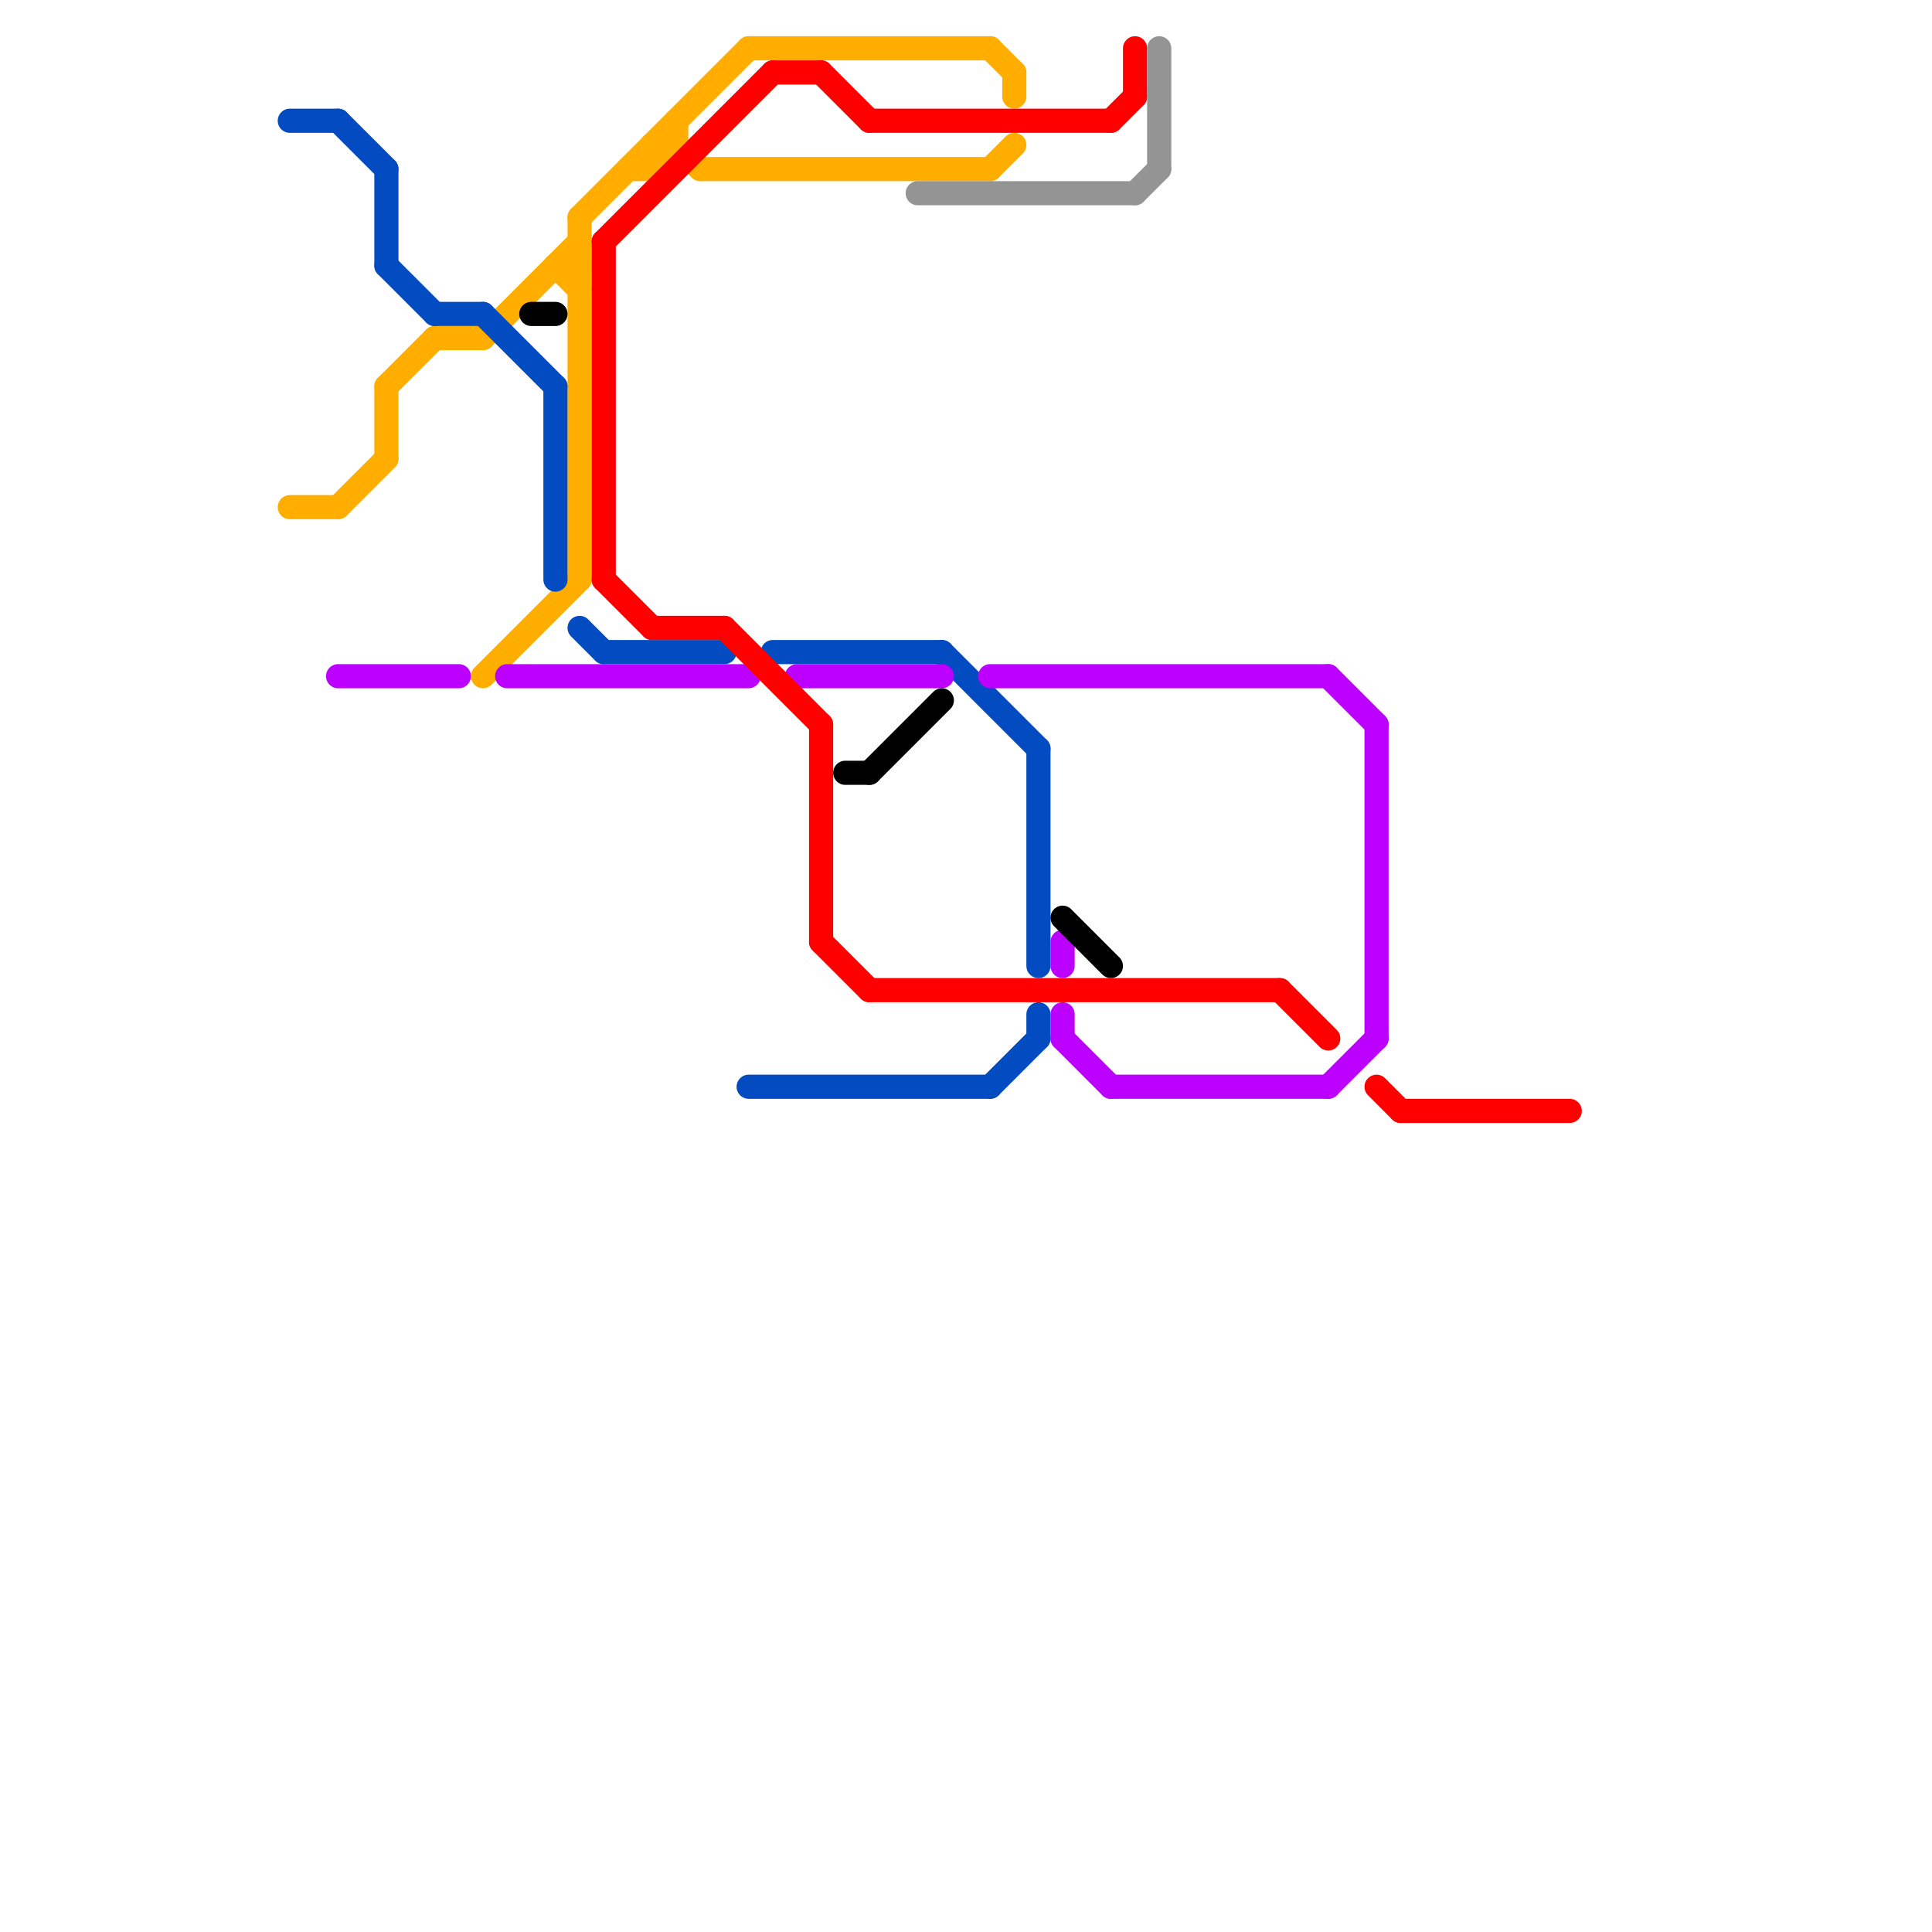 
<svg version="1.1" xmlns="http://www.w3.org/2000/svg" viewBox="0 0 80 80">
<style>text { font: 1px Helvetica; font-weight: 600; white-space: pre; dominant-baseline: central; } line { stroke-width: 1; fill: none; stroke-linecap: round; stroke-linejoin: round; } .c0 { stroke: #ffae00 } .c1 { stroke: #024bc0 } .c2 { stroke: #bb00ff } .c3 { stroke: #000000 } .c4 { stroke: #ff0000 } .c5 { stroke: #949494 }</style><defs><g id="wm-xf"><circle r="1.2" fill="#000"/><circle r="0.9" fill="#fff"/><circle r="0.6" fill="#000"/><circle r="0.3" fill="#fff"/></g><g id="wm"><circle r="0.6" fill="#000"/><circle r="0.3" fill="#fff"/></g></defs><line class="c0" x1="20" y1="28" x2="24" y2="24"/><line class="c0" x1="24" y1="9" x2="31" y2="2"/><line class="c0" x1="41" y1="7" x2="42" y2="6"/><line class="c0" x1="12" y1="21" x2="14" y2="21"/><line class="c0" x1="42" y1="3" x2="42" y2="4"/><line class="c0" x1="27" y1="7" x2="28" y2="6"/><line class="c0" x1="23" y1="11" x2="24" y2="12"/><line class="c0" x1="28" y1="6" x2="29" y2="7"/><line class="c0" x1="28" y1="5" x2="28" y2="6"/><line class="c0" x1="27" y1="6" x2="28" y2="6"/><line class="c0" x1="23" y1="11" x2="24" y2="11"/><line class="c0" x1="41" y1="2" x2="42" y2="3"/><line class="c0" x1="29" y1="7" x2="41" y2="7"/><line class="c0" x1="27" y1="6" x2="27" y2="7"/><line class="c0" x1="26" y1="7" x2="27" y2="7"/><line class="c0" x1="16" y1="16" x2="18" y2="14"/><line class="c0" x1="18" y1="14" x2="20" y2="14"/><line class="c0" x1="31" y1="2" x2="41" y2="2"/><line class="c0" x1="14" y1="21" x2="16" y2="19"/><line class="c0" x1="20" y1="14" x2="24" y2="10"/><line class="c0" x1="16" y1="16" x2="16" y2="19"/><line class="c0" x1="24" y1="9" x2="24" y2="24"/><line class="c1" x1="32" y1="27" x2="39" y2="27"/><line class="c1" x1="39" y1="27" x2="43" y2="31"/><line class="c1" x1="14" y1="5" x2="16" y2="7"/><line class="c1" x1="18" y1="13" x2="20" y2="13"/><line class="c1" x1="43" y1="42" x2="43" y2="43"/><line class="c1" x1="24" y1="26" x2="25" y2="27"/><line class="c1" x1="12" y1="5" x2="14" y2="5"/><line class="c1" x1="16" y1="7" x2="16" y2="11"/><line class="c1" x1="41" y1="45" x2="43" y2="43"/><line class="c1" x1="43" y1="31" x2="43" y2="40"/><line class="c1" x1="25" y1="27" x2="30" y2="27"/><line class="c1" x1="23" y1="16" x2="23" y2="24"/><line class="c1" x1="31" y1="45" x2="41" y2="45"/><line class="c1" x1="20" y1="13" x2="23" y2="16"/><line class="c1" x1="16" y1="11" x2="18" y2="13"/><line class="c2" x1="41" y1="28" x2="55" y2="28"/><line class="c2" x1="44" y1="43" x2="46" y2="45"/><line class="c2" x1="55" y1="28" x2="57" y2="30"/><line class="c2" x1="44" y1="39" x2="44" y2="40"/><line class="c2" x1="57" y1="30" x2="57" y2="43"/><line class="c2" x1="33" y1="28" x2="39" y2="28"/><line class="c2" x1="21" y1="28" x2="31" y2="28"/><line class="c2" x1="46" y1="45" x2="55" y2="45"/><line class="c2" x1="55" y1="45" x2="57" y2="43"/><line class="c2" x1="14" y1="28" x2="19" y2="28"/><line class="c2" x1="44" y1="42" x2="44" y2="43"/><line class="c3" x1="44" y1="38" x2="46" y2="40"/><line class="c3" x1="36" y1="32" x2="39" y2="29"/><line class="c3" x1="35" y1="32" x2="36" y2="32"/><line class="c3" x1="22" y1="13" x2="23" y2="13"/><line class="c4" x1="30" y1="26" x2="34" y2="30"/><line class="c4" x1="27" y1="26" x2="30" y2="26"/><line class="c4" x1="25" y1="24" x2="27" y2="26"/><line class="c4" x1="53" y1="41" x2="55" y2="43"/><line class="c4" x1="58" y1="46" x2="65" y2="46"/><line class="c4" x1="36" y1="5" x2="46" y2="5"/><line class="c4" x1="57" y1="45" x2="58" y2="46"/><line class="c4" x1="25" y1="10" x2="25" y2="24"/><line class="c4" x1="25" y1="10" x2="32" y2="3"/><line class="c4" x1="34" y1="3" x2="36" y2="5"/><line class="c4" x1="34" y1="39" x2="36" y2="41"/><line class="c4" x1="32" y1="3" x2="34" y2="3"/><line class="c4" x1="36" y1="41" x2="53" y2="41"/><line class="c4" x1="47" y1="2" x2="47" y2="4"/><line class="c4" x1="34" y1="30" x2="34" y2="39"/><line class="c4" x1="46" y1="5" x2="47" y2="4"/><line class="c5" x1="38" y1="8" x2="47" y2="8"/><line class="c5" x1="48" y1="2" x2="48" y2="7"/><line class="c5" x1="47" y1="8" x2="48" y2="7"/>
</svg>
